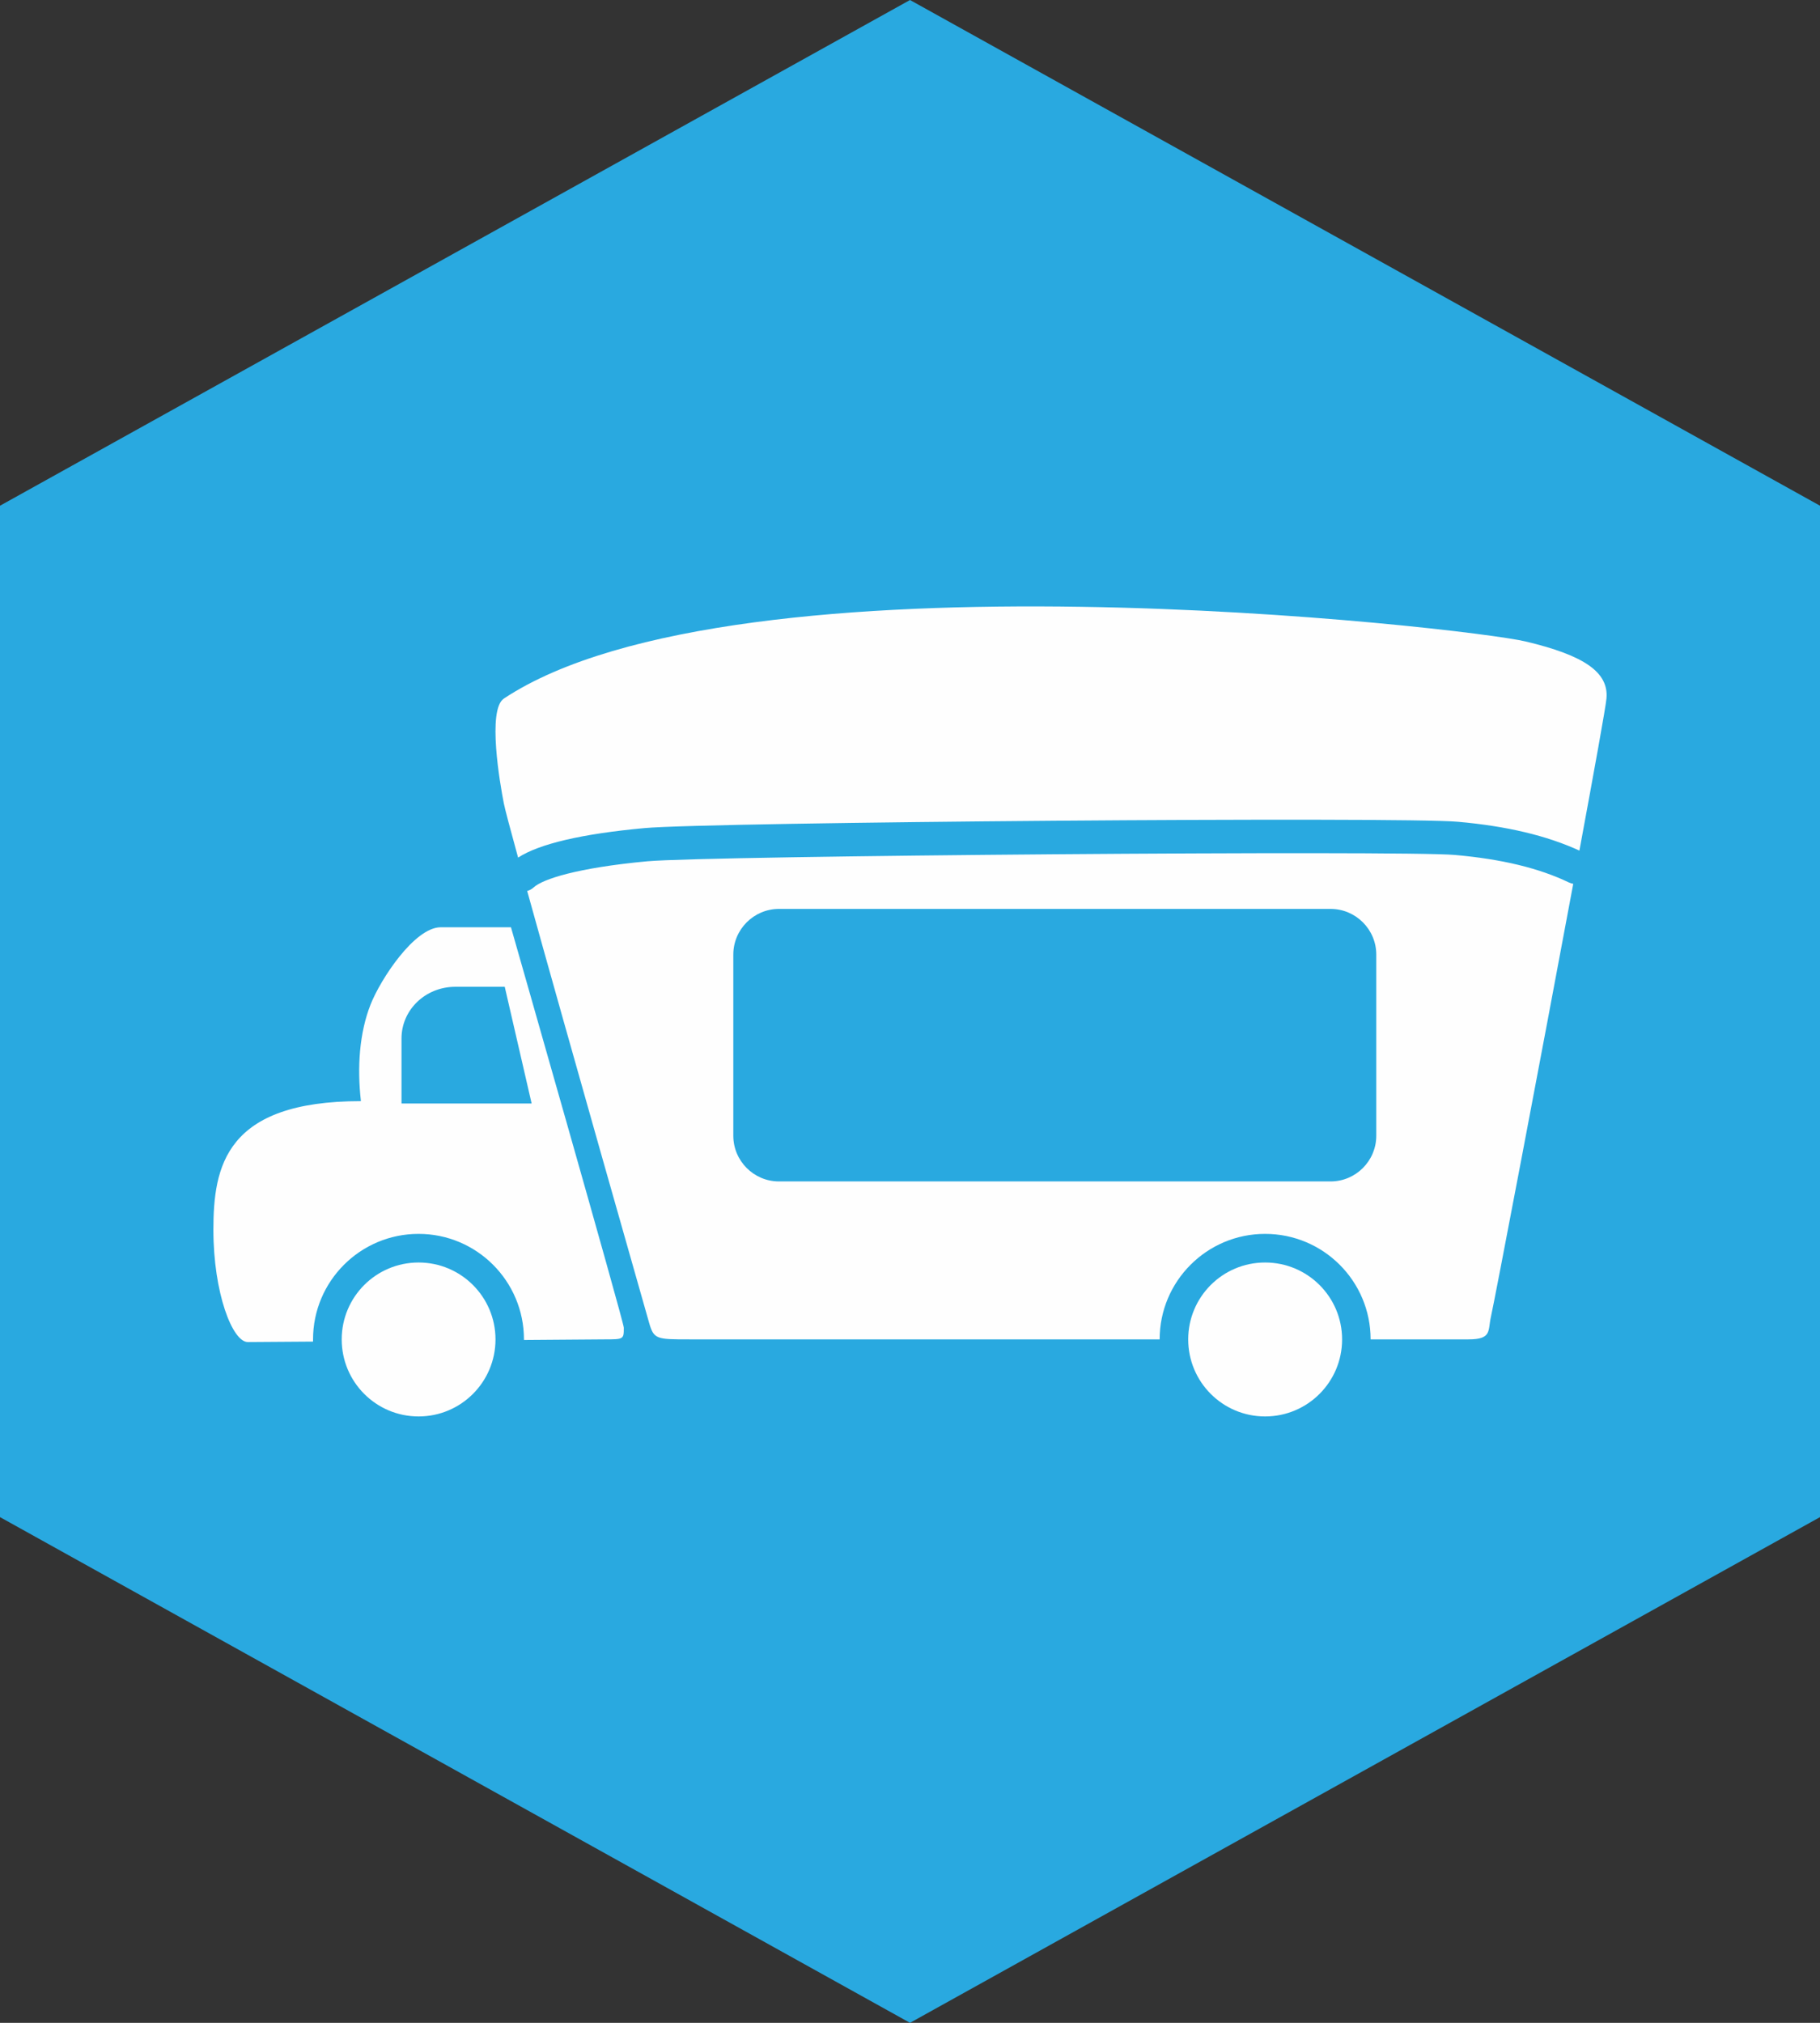 <?xml version="1.0" encoding="UTF-8"?>
<svg width="36px" height="40px" viewBox="0 0 36 40" version="1.1" xmlns="http://www.w3.org/2000/svg" xmlns:xlink="http://www.w3.org/1999/xlink">
    <rect x="0" y="0" width="36" height="40" fill="#333333" stroke="none"/>
    <title>237C6EC5-A9A4-4034-BF0D-8648921A0F60@1x</title>
    <g id="Page-1" stroke="none" stroke-width="1" fill="none" fill-rule="evenodd">
        <g id="OKCF_Desktop_The-Caring-Van" transform="translate(-862, -96)">
            <g id="Group-13-Copy" transform="translate(862, 96)">
                <polygon id="Fill-1" fill="#29A9E0" points="18 0 0 10 0 30 18 40 36 30 36 10"></polygon>
                <g id="Group-12" transform="translate(4, 11)" fill="#FEFEFE">
                    <path d="M8.748,5.375 C7.506,5.489 6.667,5.687 6.248,5.958 C6.092,5.391 5.988,4.999 5.966,4.887 C5.889,4.495 5.636,3.036 5.966,2.814 C10.584,-0.248 25.033,1.412 26.174,1.684 C27.341,1.96 27.824,2.296 27.776,2.814 C27.762,2.978 27.54,4.204 27.241,5.82 C26.595,5.524 25.809,5.336 24.838,5.25 C23.719,5.148 10.035,5.256 8.748,5.375" id="Fill-2"></path>
                    <path d="M10.505,7.877 C10.505,7.378 10.911,6.973 11.408,6.973 L22.319,6.973 C22.817,6.973 23.223,7.378 23.223,7.877 L23.223,11.458 C23.223,11.957 22.817,12.362 22.319,12.362 L11.408,12.362 C10.911,12.362 10.505,11.957 10.505,11.458 L10.505,7.877 Z M6.428,6.619 C7.226,9.497 8.768,14.905 8.839,15.155 C8.934,15.485 8.982,15.485 9.642,15.485 L18.938,15.485 C18.938,14.334 19.872,13.399 21.024,13.399 C22.177,13.399 23.111,14.333 23.111,15.485 L25.046,15.485 C25.515,15.485 25.428,15.314 25.491,15.038 C25.562,14.728 26.468,9.969 27.119,6.477 C27.09,6.472 27.061,6.464 27.035,6.451 C26.447,6.168 25.709,5.988 24.777,5.906 C23.738,5.813 10.005,5.921 8.806,6.031 C7.42,6.16 6.734,6.383 6.556,6.548 C6.519,6.582 6.474,6.605 6.428,6.619 L6.428,6.619 Z" id="Fill-4"></path>
                    <path d="M21.024,13.965 C21.866,13.965 22.547,14.646 22.547,15.486 C22.547,16.327 21.866,17.009 21.024,17.009 C20.183,17.009 19.503,16.327 19.503,15.486 C19.503,14.646 20.183,13.965 21.024,13.965" id="Fill-6"></path>
                    <path d="M3.942,9.534 C3.942,8.972 4.412,8.513 5.008,8.513 L5.984,8.513 L6.516,10.821 L3.942,10.821 L3.942,9.534 Z M0.221,13.318 C0.221,14.566 0.597,15.538 0.902,15.538 C0.983,15.538 1.488,15.535 2.192,15.529 C2.192,15.515 2.192,15.501 2.192,15.485 C2.192,14.334 3.127,13.399 4.279,13.399 C5.431,13.399 6.364,14.334 6.364,15.485 L6.364,15.497 C7.234,15.491 7.875,15.485 7.946,15.485 C8.339,15.485 8.339,15.485 8.339,15.254 C8.339,15.138 6.107,7.336 6.107,7.336 L4.718,7.336 C4.2,7.336 3.527,8.363 3.329,8.866 C3.11,9.425 3.062,10.098 3.139,10.774 C0.455,10.774 0.221,12.069 0.221,13.318 L0.221,13.318 Z" id="Fill-8"></path>
                    <path d="M4.28,13.965 C5.12,13.965 5.801,14.646 5.801,15.486 C5.801,16.327 5.12,17.009 4.28,17.009 C3.438,17.009 2.759,16.327 2.759,15.486 C2.759,14.646 3.438,13.965 4.28,13.965" id="Fill-10"></path>
                </g>
            </g>
        </g>
    </g>
</svg>